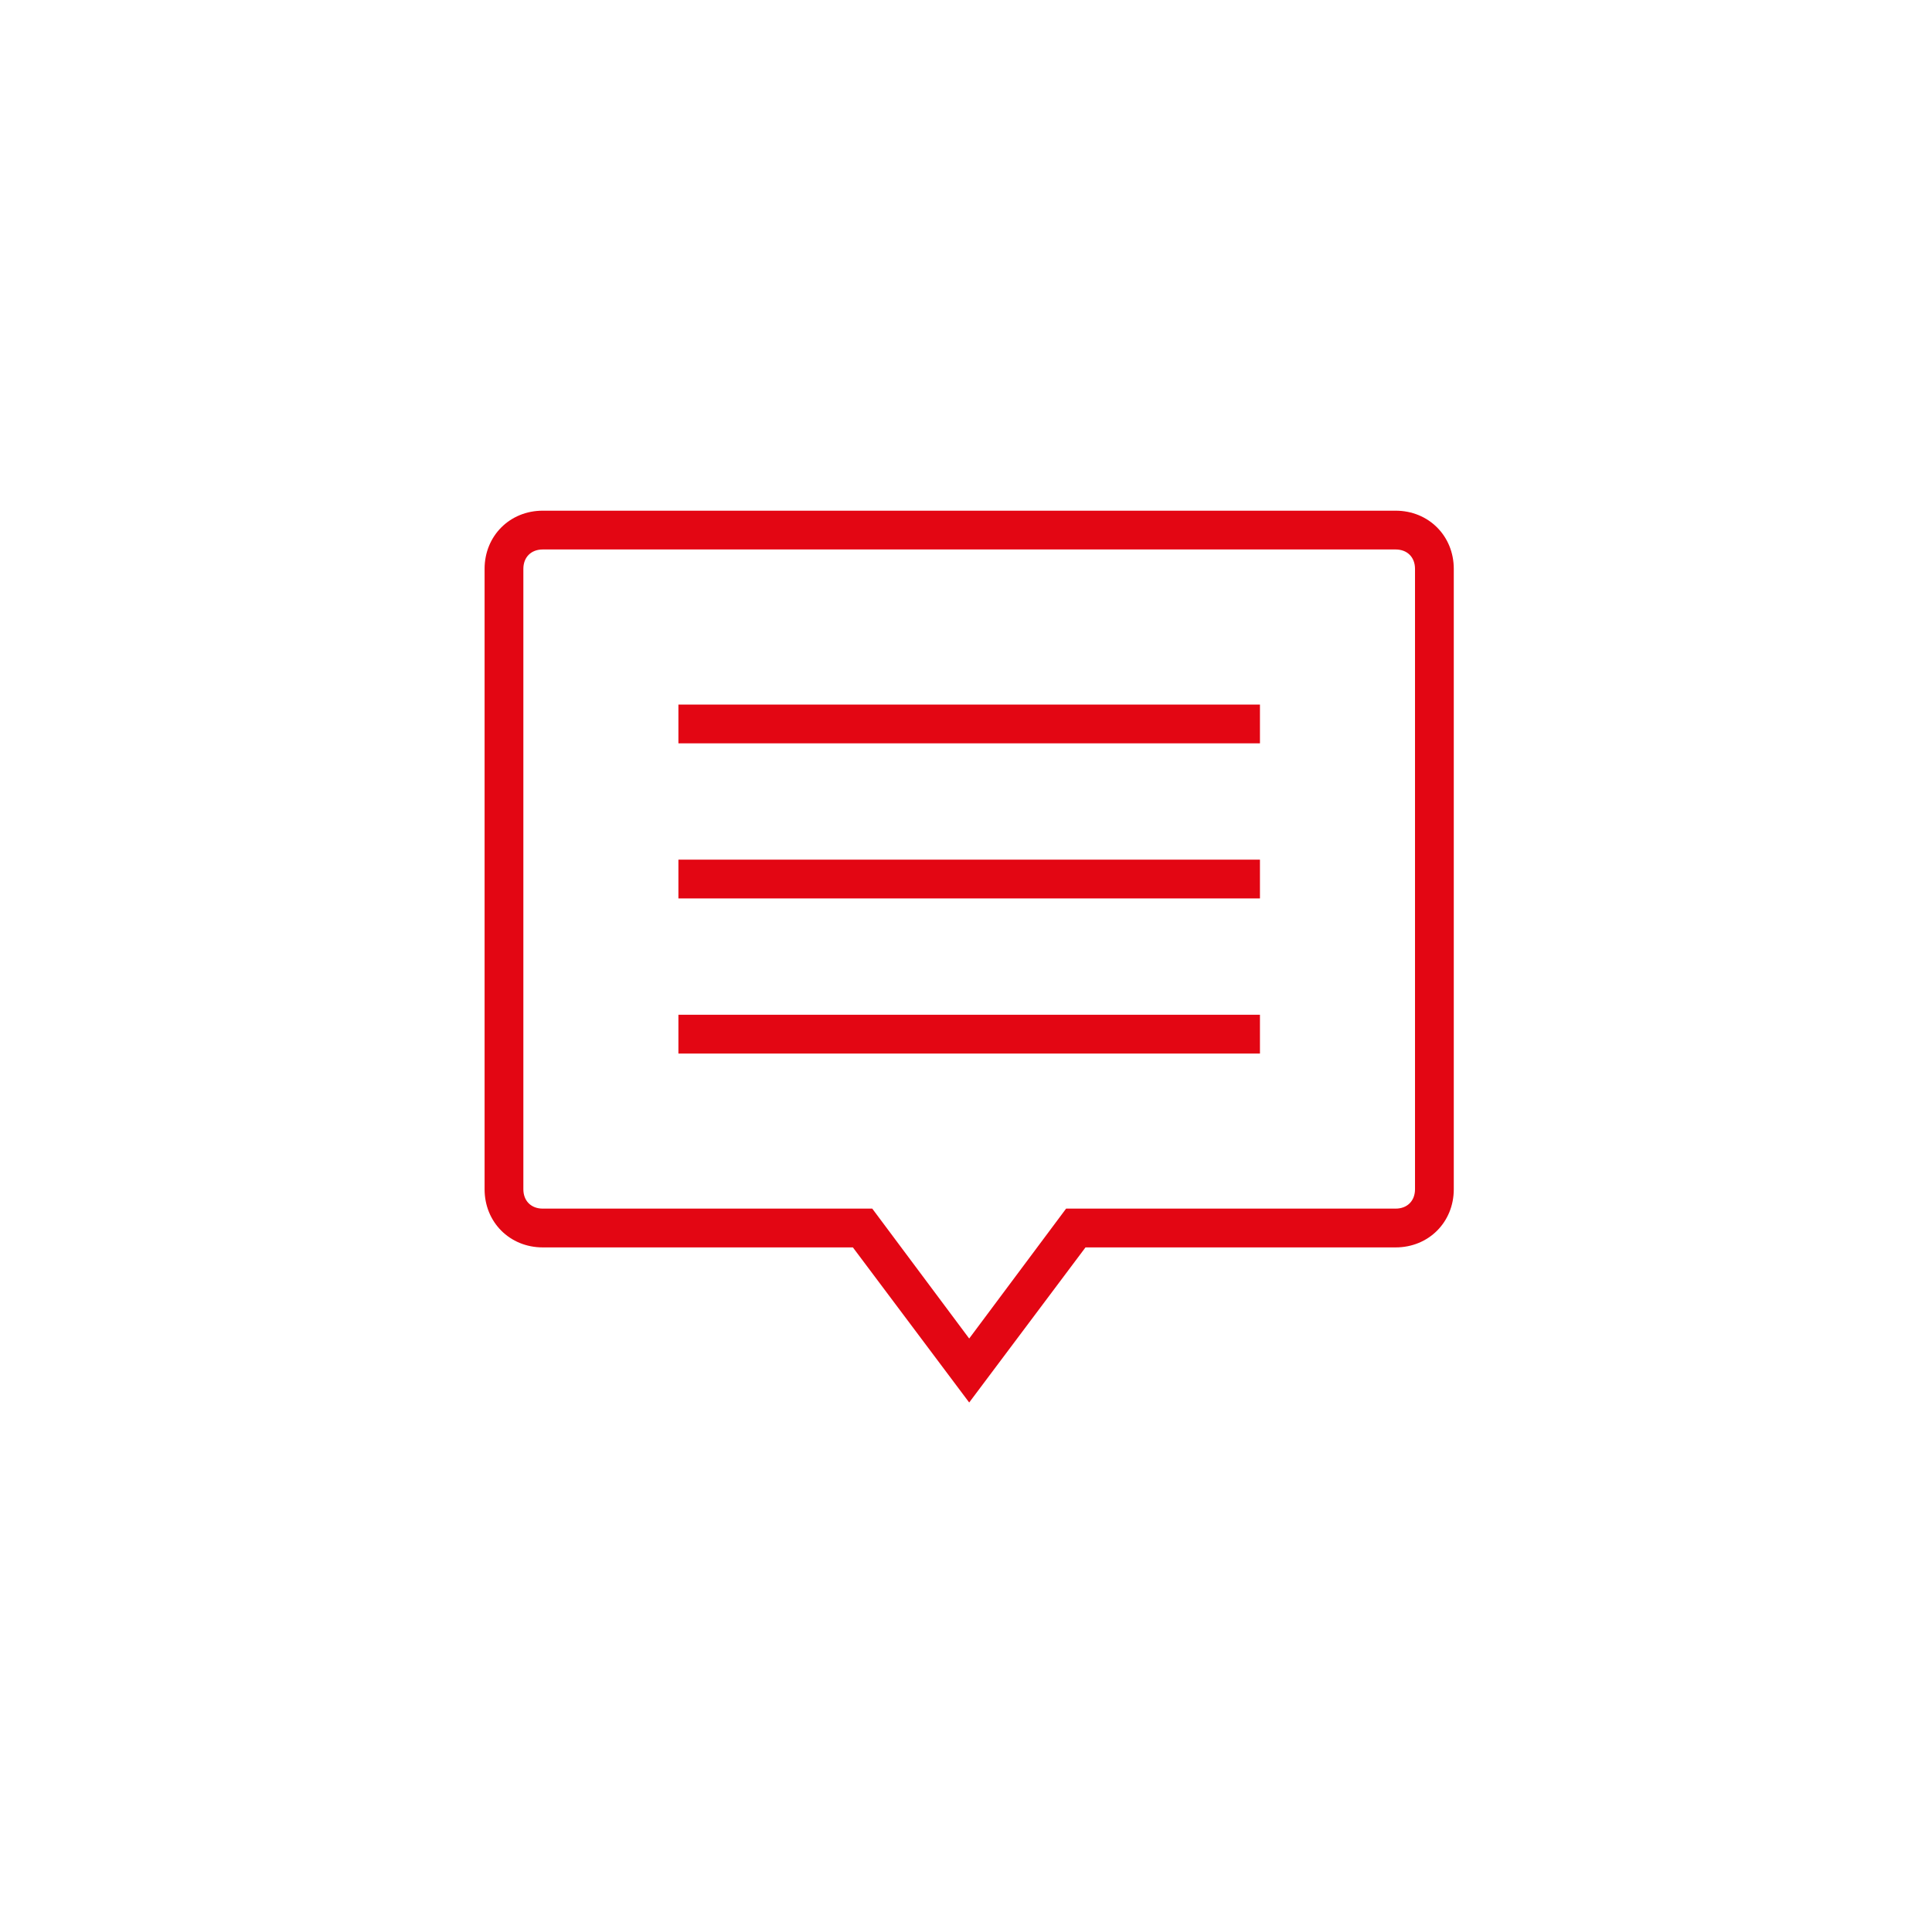 <svg width="101" height="100" viewBox="0 0 101 100" fill="none" xmlns="http://www.w3.org/2000/svg">
<path d="M72.96 26.693H28.373C26.65 26.693 25.333 28.011 25.333 29.733V62.16C25.333 63.883 26.65 65.2 28.373 65.2H44.587L50.667 73.307L56.747 65.2H72.96C74.683 65.2 76 63.883 76 62.16V29.733C76 28.011 74.683 26.693 72.96 26.693ZM73.973 62.16C73.973 62.768 73.568 63.173 72.96 63.173H55.733L50.667 69.963L45.6 63.173H28.373C27.765 63.173 27.36 62.768 27.36 62.16V29.733C27.36 29.125 27.765 28.72 28.373 28.72H72.96C73.568 28.72 73.973 29.125 73.973 29.733V62.16Z" fill="#E30613"/>
<path d="M65.867 53.04H35.466V55.067H65.867V53.04Z" fill="#E30613"/>
<path d="M65.867 44.933H35.466V46.96H65.867V44.933Z" fill="#E30613"/>
<path d="M65.867 36.827H35.466V38.853H65.867V36.827Z" fill="#E30613"/>
</svg>
